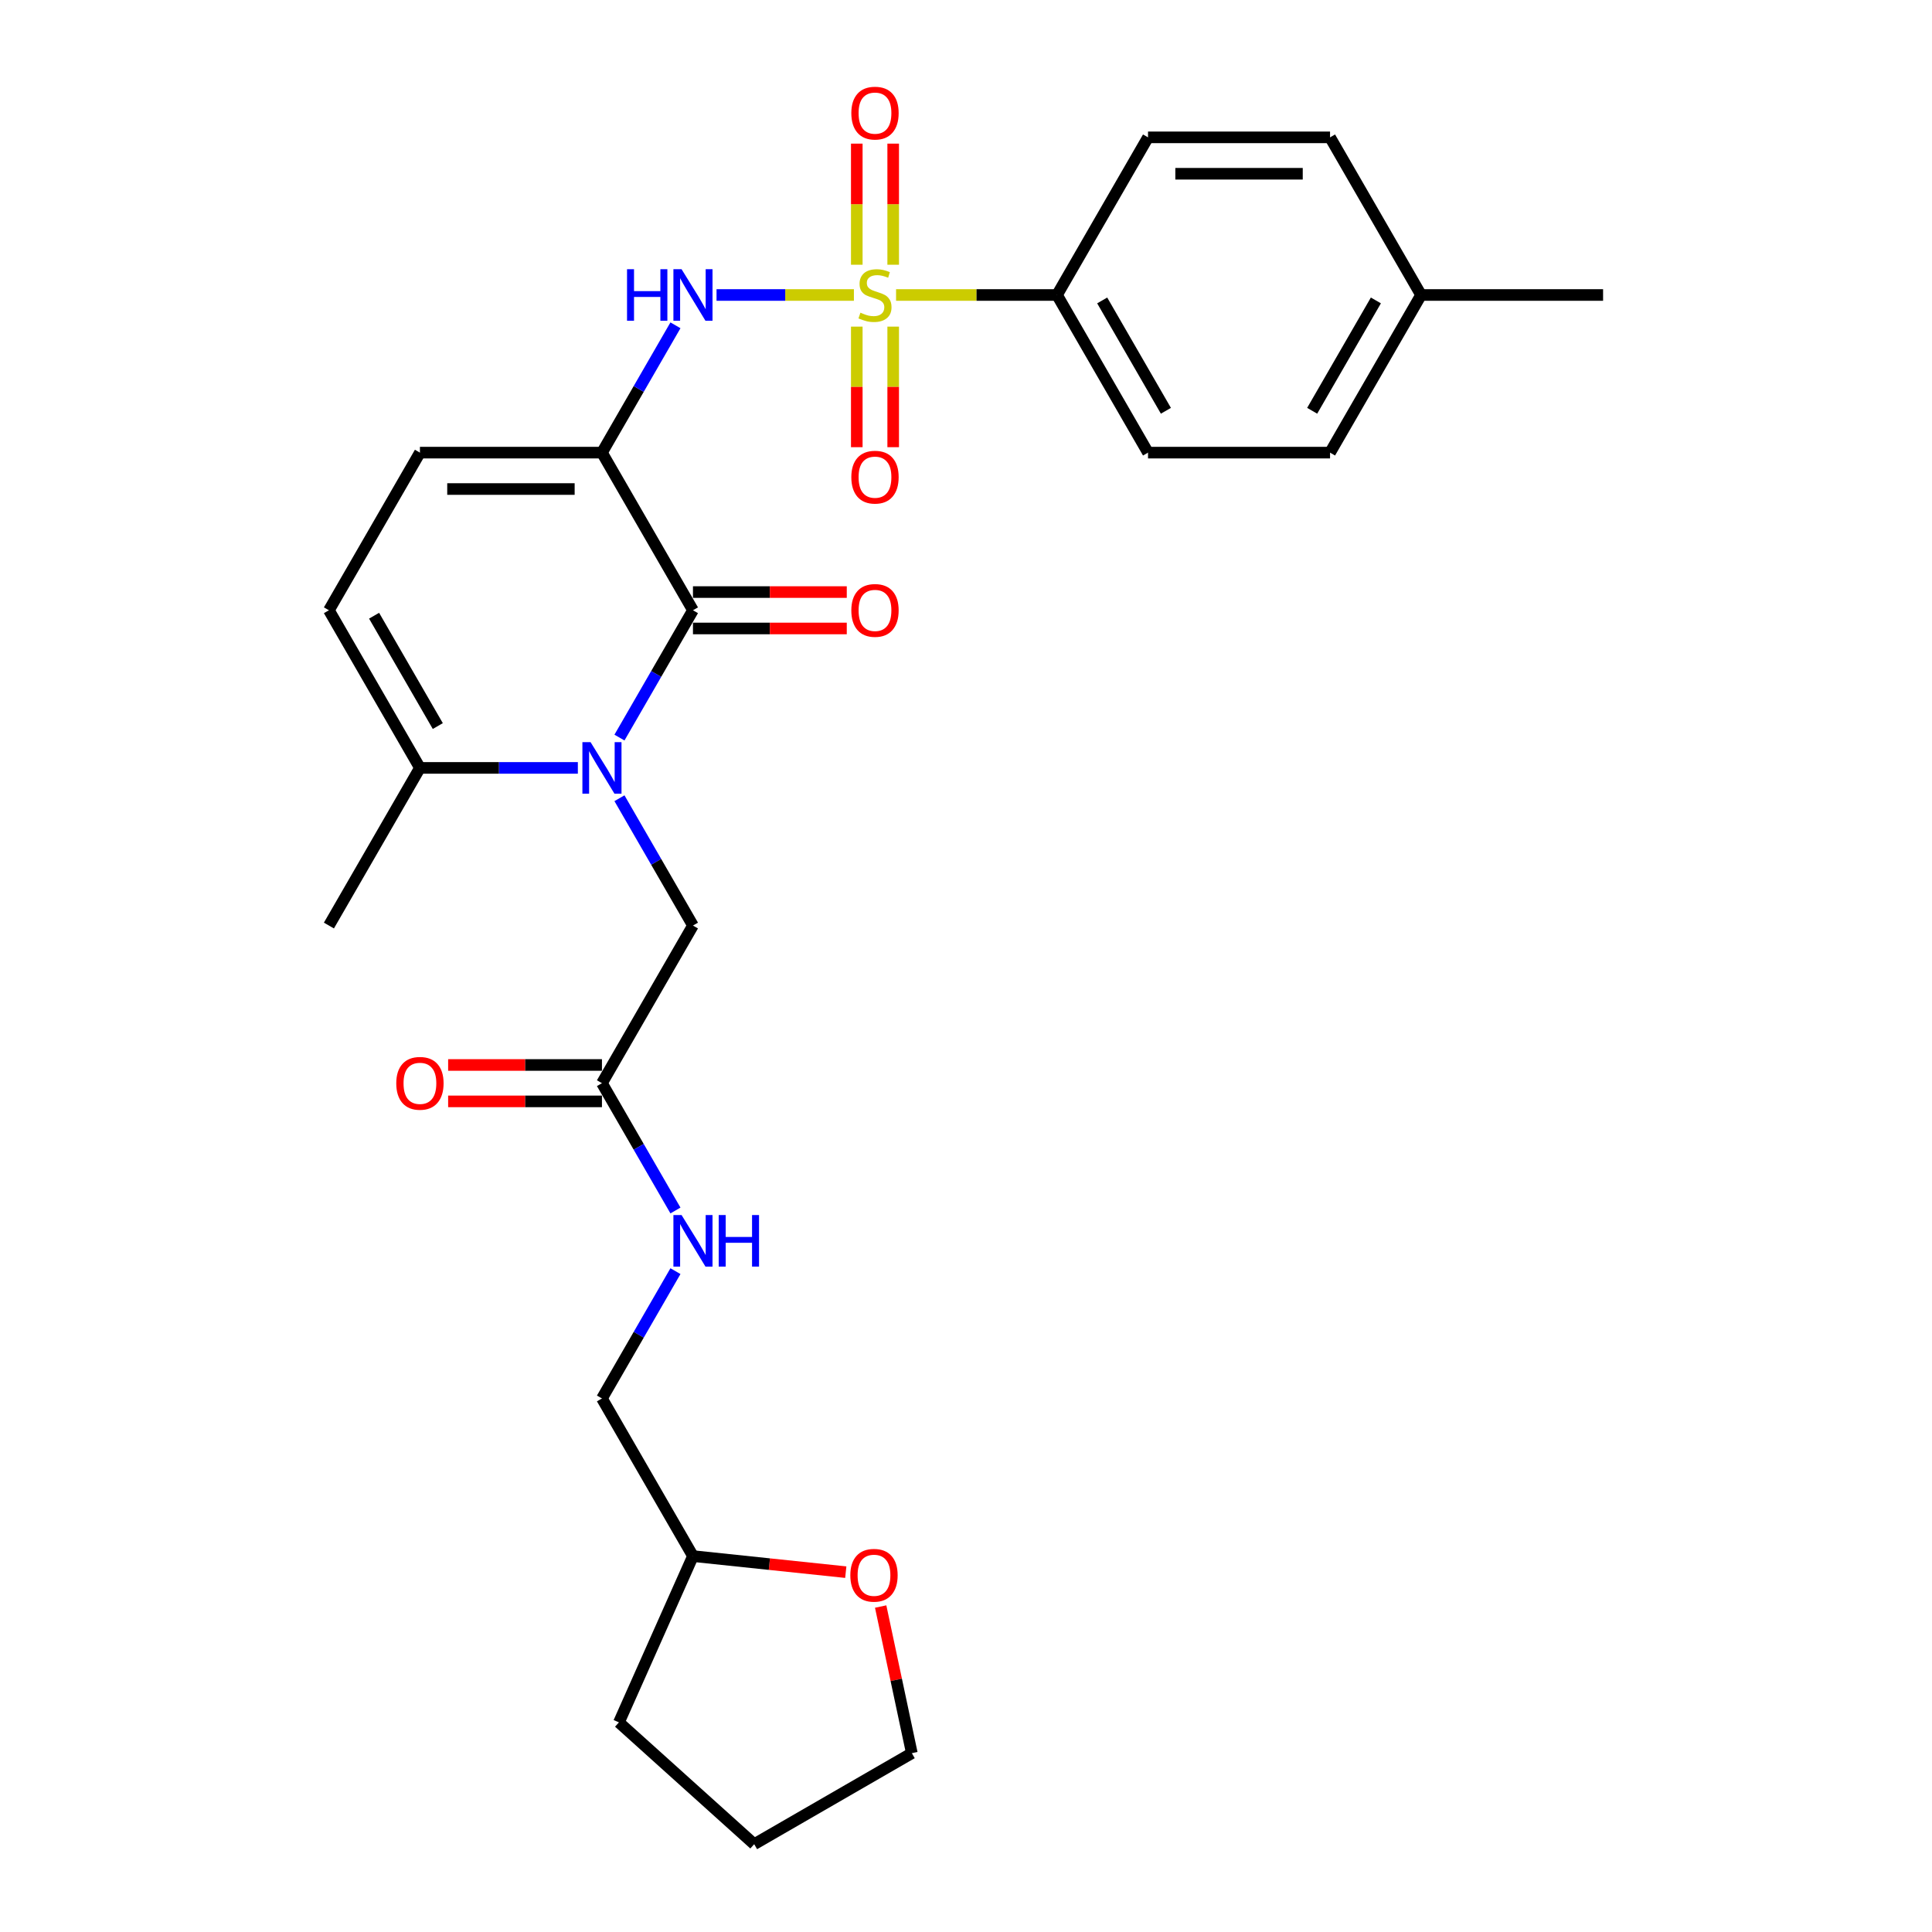 <?xml version='1.0' encoding='iso-8859-1'?>
<svg version='1.1' baseProfile='full'
              xmlns='http://www.w3.org/2000/svg'
                      xmlns:rdkit='http://www.rdkit.org/xml'
                      xmlns:xlink='http://www.w3.org/1999/xlink'
                  xml:space='preserve'
width='1000px' height='1000px' viewBox='0 0 1000 1000'>
<!-- END OF HEADER -->
<rect style='opacity:1.0;fill:#FFFFFF;stroke:none' width='1000' height='1000' x='0' y='0'> </rect>
<path class='bond-3' d='M 441.982,152.686 L 406.43,152.686' style='fill:none;fill-rule:evenodd;stroke:#CCCC00;stroke-width:6px;stroke-linecap:butt;stroke-linejoin:miter;stroke-opacity:1' />
<path class='bond-3' d='M 406.43,152.686 L 370.878,152.686' style='fill:none;fill-rule:evenodd;stroke:#0000FF;stroke-width:6px;stroke-linecap:butt;stroke-linejoin:miter;stroke-opacity:1' />
<path class='bond-7' d='M 463.802,152.686 L 505.455,152.686' style='fill:none;fill-rule:evenodd;stroke:#CCCC00;stroke-width:6px;stroke-linecap:butt;stroke-linejoin:miter;stroke-opacity:1' />
<path class='bond-7' d='M 505.455,152.686 L 547.108,152.686' style='fill:none;fill-rule:evenodd;stroke:#000000;stroke-width:6px;stroke-linecap:butt;stroke-linejoin:miter;stroke-opacity:1' />
<path class='bond-9' d='M 443.471,169.061 L 443.471,200.262' style='fill:none;fill-rule:evenodd;stroke:#CCCC00;stroke-width:6px;stroke-linecap:butt;stroke-linejoin:miter;stroke-opacity:1' />
<path class='bond-9' d='M 443.471,200.262 L 443.471,231.464' style='fill:none;fill-rule:evenodd;stroke:#FF0000;stroke-width:6px;stroke-linecap:butt;stroke-linejoin:miter;stroke-opacity:1' />
<path class='bond-9' d='M 462.314,169.061 L 462.314,200.262' style='fill:none;fill-rule:evenodd;stroke:#CCCC00;stroke-width:6px;stroke-linecap:butt;stroke-linejoin:miter;stroke-opacity:1' />
<path class='bond-9' d='M 462.314,200.262 L 462.314,231.464' style='fill:none;fill-rule:evenodd;stroke:#FF0000;stroke-width:6px;stroke-linecap:butt;stroke-linejoin:miter;stroke-opacity:1' />
<path class='bond-10' d='M 462.314,137.027 L 462.314,105.684' style='fill:none;fill-rule:evenodd;stroke:#CCCC00;stroke-width:6px;stroke-linecap:butt;stroke-linejoin:miter;stroke-opacity:1' />
<path class='bond-10' d='M 462.314,105.684 L 462.314,74.34' style='fill:none;fill-rule:evenodd;stroke:#FF0000;stroke-width:6px;stroke-linecap:butt;stroke-linejoin:miter;stroke-opacity:1' />
<path class='bond-10' d='M 443.471,137.027 L 443.471,105.684' style='fill:none;fill-rule:evenodd;stroke:#CCCC00;stroke-width:6px;stroke-linecap:butt;stroke-linejoin:miter;stroke-opacity:1' />
<path class='bond-10' d='M 443.471,105.684 L 443.471,74.34' style='fill:none;fill-rule:evenodd;stroke:#FF0000;stroke-width:6px;stroke-linecap:butt;stroke-linejoin:miter;stroke-opacity:1' />
<path class='bond-0' d='M 311.568,234.279 L 330.591,201.331' style='fill:none;fill-rule:evenodd;stroke:#000000;stroke-width:6px;stroke-linecap:butt;stroke-linejoin:miter;stroke-opacity:1' />
<path class='bond-0' d='M 330.591,201.331 L 349.614,168.382' style='fill:none;fill-rule:evenodd;stroke:#0000FF;stroke-width:6px;stroke-linecap:butt;stroke-linejoin:miter;stroke-opacity:1' />
<path class='bond-2' d='M 311.568,234.279 L 358.676,315.873' style='fill:none;fill-rule:evenodd;stroke:#000000;stroke-width:6px;stroke-linecap:butt;stroke-linejoin:miter;stroke-opacity:1' />
<path class='bond-5' d='M 311.568,234.279 L 217.353,234.279' style='fill:none;fill-rule:evenodd;stroke:#000000;stroke-width:6px;stroke-linecap:butt;stroke-linejoin:miter;stroke-opacity:1' />
<path class='bond-5' d='M 297.436,253.122 L 231.485,253.122' style='fill:none;fill-rule:evenodd;stroke:#000000;stroke-width:6px;stroke-linecap:butt;stroke-linejoin:miter;stroke-opacity:1' />
<path class='bond-1' d='M 320.631,381.769 L 339.653,348.821' style='fill:none;fill-rule:evenodd;stroke:#0000FF;stroke-width:6px;stroke-linecap:butt;stroke-linejoin:miter;stroke-opacity:1' />
<path class='bond-1' d='M 339.653,348.821 L 358.676,315.873' style='fill:none;fill-rule:evenodd;stroke:#000000;stroke-width:6px;stroke-linecap:butt;stroke-linejoin:miter;stroke-opacity:1' />
<path class='bond-8' d='M 320.631,413.162 L 339.653,446.111' style='fill:none;fill-rule:evenodd;stroke:#0000FF;stroke-width:6px;stroke-linecap:butt;stroke-linejoin:miter;stroke-opacity:1' />
<path class='bond-8' d='M 339.653,446.111 L 358.676,479.059' style='fill:none;fill-rule:evenodd;stroke:#000000;stroke-width:6px;stroke-linecap:butt;stroke-linejoin:miter;stroke-opacity:1' />
<path class='bond-29' d='M 299.094,397.466 L 258.223,397.466' style='fill:none;fill-rule:evenodd;stroke:#0000FF;stroke-width:6px;stroke-linecap:butt;stroke-linejoin:miter;stroke-opacity:1' />
<path class='bond-29' d='M 258.223,397.466 L 217.353,397.466' style='fill:none;fill-rule:evenodd;stroke:#000000;stroke-width:6px;stroke-linecap:butt;stroke-linejoin:miter;stroke-opacity:1' />
<path class='bond-12' d='M 358.676,325.294 L 398.482,325.294' style='fill:none;fill-rule:evenodd;stroke:#000000;stroke-width:6px;stroke-linecap:butt;stroke-linejoin:miter;stroke-opacity:1' />
<path class='bond-12' d='M 398.482,325.294 L 438.289,325.294' style='fill:none;fill-rule:evenodd;stroke:#FF0000;stroke-width:6px;stroke-linecap:butt;stroke-linejoin:miter;stroke-opacity:1' />
<path class='bond-12' d='M 358.676,306.451 L 398.482,306.451' style='fill:none;fill-rule:evenodd;stroke:#000000;stroke-width:6px;stroke-linecap:butt;stroke-linejoin:miter;stroke-opacity:1' />
<path class='bond-12' d='M 398.482,306.451 L 438.289,306.451' style='fill:none;fill-rule:evenodd;stroke:#FF0000;stroke-width:6px;stroke-linecap:butt;stroke-linejoin:miter;stroke-opacity:1' />
<path class='bond-4' d='M 217.353,397.466 L 170.245,315.873' style='fill:none;fill-rule:evenodd;stroke:#000000;stroke-width:6px;stroke-linecap:butt;stroke-linejoin:miter;stroke-opacity:1' />
<path class='bond-4' d='M 226.605,375.805 L 193.629,318.69' style='fill:none;fill-rule:evenodd;stroke:#000000;stroke-width:6px;stroke-linecap:butt;stroke-linejoin:miter;stroke-opacity:1' />
<path class='bond-23' d='M 217.353,397.466 L 170.245,479.059' style='fill:none;fill-rule:evenodd;stroke:#000000;stroke-width:6px;stroke-linecap:butt;stroke-linejoin:miter;stroke-opacity:1' />
<path class='bond-6' d='M 217.353,234.279 L 170.245,315.873' style='fill:none;fill-rule:evenodd;stroke:#000000;stroke-width:6px;stroke-linecap:butt;stroke-linejoin:miter;stroke-opacity:1' />
<path class='bond-16' d='M 547.108,152.686 L 594.216,234.279' style='fill:none;fill-rule:evenodd;stroke:#000000;stroke-width:6px;stroke-linecap:butt;stroke-linejoin:miter;stroke-opacity:1' />
<path class='bond-16' d='M 570.493,155.503 L 603.468,212.619' style='fill:none;fill-rule:evenodd;stroke:#000000;stroke-width:6px;stroke-linecap:butt;stroke-linejoin:miter;stroke-opacity:1' />
<path class='bond-17' d='M 547.108,152.686 L 594.216,71.093' style='fill:none;fill-rule:evenodd;stroke:#000000;stroke-width:6px;stroke-linecap:butt;stroke-linejoin:miter;stroke-opacity:1' />
<path class='bond-11' d='M 358.676,479.059 L 311.568,560.652' style='fill:none;fill-rule:evenodd;stroke:#000000;stroke-width:6px;stroke-linecap:butt;stroke-linejoin:miter;stroke-opacity:1' />
<path class='bond-13' d='M 311.568,560.652 L 330.591,593.601' style='fill:none;fill-rule:evenodd;stroke:#000000;stroke-width:6px;stroke-linecap:butt;stroke-linejoin:miter;stroke-opacity:1' />
<path class='bond-13' d='M 330.591,593.601 L 349.614,626.549' style='fill:none;fill-rule:evenodd;stroke:#0000FF;stroke-width:6px;stroke-linecap:butt;stroke-linejoin:miter;stroke-opacity:1' />
<path class='bond-14' d='M 311.568,551.231 L 271.762,551.231' style='fill:none;fill-rule:evenodd;stroke:#000000;stroke-width:6px;stroke-linecap:butt;stroke-linejoin:miter;stroke-opacity:1' />
<path class='bond-14' d='M 271.762,551.231 L 231.956,551.231' style='fill:none;fill-rule:evenodd;stroke:#FF0000;stroke-width:6px;stroke-linecap:butt;stroke-linejoin:miter;stroke-opacity:1' />
<path class='bond-14' d='M 311.568,570.074 L 271.762,570.074' style='fill:none;fill-rule:evenodd;stroke:#000000;stroke-width:6px;stroke-linecap:butt;stroke-linejoin:miter;stroke-opacity:1' />
<path class='bond-14' d='M 271.762,570.074 L 231.956,570.074' style='fill:none;fill-rule:evenodd;stroke:#FF0000;stroke-width:6px;stroke-linecap:butt;stroke-linejoin:miter;stroke-opacity:1' />
<path class='bond-18' d='M 349.614,657.942 L 330.591,690.891' style='fill:none;fill-rule:evenodd;stroke:#0000FF;stroke-width:6px;stroke-linecap:butt;stroke-linejoin:miter;stroke-opacity:1' />
<path class='bond-18' d='M 330.591,690.891 L 311.568,723.839' style='fill:none;fill-rule:evenodd;stroke:#000000;stroke-width:6px;stroke-linecap:butt;stroke-linejoin:miter;stroke-opacity:1' />
<path class='bond-15' d='M 437.773,813.746 L 398.224,809.589' style='fill:none;fill-rule:evenodd;stroke:#FF0000;stroke-width:6px;stroke-linecap:butt;stroke-linejoin:miter;stroke-opacity:1' />
<path class='bond-15' d='M 398.224,809.589 L 358.676,805.432' style='fill:none;fill-rule:evenodd;stroke:#000000;stroke-width:6px;stroke-linecap:butt;stroke-linejoin:miter;stroke-opacity:1' />
<path class='bond-24' d='M 455.832,831.542 L 463.899,869.49' style='fill:none;fill-rule:evenodd;stroke:#FF0000;stroke-width:6px;stroke-linecap:butt;stroke-linejoin:miter;stroke-opacity:1' />
<path class='bond-24' d='M 463.899,869.49 L 471.965,907.438' style='fill:none;fill-rule:evenodd;stroke:#000000;stroke-width:6px;stroke-linecap:butt;stroke-linejoin:miter;stroke-opacity:1' />
<path class='bond-21' d='M 594.216,234.279 L 688.432,234.279' style='fill:none;fill-rule:evenodd;stroke:#000000;stroke-width:6px;stroke-linecap:butt;stroke-linejoin:miter;stroke-opacity:1' />
<path class='bond-20' d='M 594.216,71.093 L 688.432,71.093' style='fill:none;fill-rule:evenodd;stroke:#000000;stroke-width:6px;stroke-linecap:butt;stroke-linejoin:miter;stroke-opacity:1' />
<path class='bond-20' d='M 608.348,89.936 L 674.299,89.936' style='fill:none;fill-rule:evenodd;stroke:#000000;stroke-width:6px;stroke-linecap:butt;stroke-linejoin:miter;stroke-opacity:1' />
<path class='bond-19' d='M 311.568,723.839 L 358.676,805.432' style='fill:none;fill-rule:evenodd;stroke:#000000;stroke-width:6px;stroke-linecap:butt;stroke-linejoin:miter;stroke-opacity:1' />
<path class='bond-26' d='M 358.676,805.432 L 320.355,891.503' style='fill:none;fill-rule:evenodd;stroke:#000000;stroke-width:6px;stroke-linecap:butt;stroke-linejoin:miter;stroke-opacity:1' />
<path class='bond-22' d='M 688.432,71.093 L 735.54,152.686' style='fill:none;fill-rule:evenodd;stroke:#000000;stroke-width:6px;stroke-linecap:butt;stroke-linejoin:miter;stroke-opacity:1' />
<path class='bond-28' d='M 688.432,234.279 L 735.54,152.686' style='fill:none;fill-rule:evenodd;stroke:#000000;stroke-width:6px;stroke-linecap:butt;stroke-linejoin:miter;stroke-opacity:1' />
<path class='bond-28' d='M 679.179,212.619 L 712.155,155.503' style='fill:none;fill-rule:evenodd;stroke:#000000;stroke-width:6px;stroke-linecap:butt;stroke-linejoin:miter;stroke-opacity:1' />
<path class='bond-25' d='M 735.54,152.686 L 829.755,152.686' style='fill:none;fill-rule:evenodd;stroke:#000000;stroke-width:6px;stroke-linecap:butt;stroke-linejoin:miter;stroke-opacity:1' />
<path class='bond-30' d='M 471.965,907.438 L 390.371,954.545' style='fill:none;fill-rule:evenodd;stroke:#000000;stroke-width:6px;stroke-linecap:butt;stroke-linejoin:miter;stroke-opacity:1' />
<path class='bond-27' d='M 320.355,891.503 L 390.371,954.545' style='fill:none;fill-rule:evenodd;stroke:#000000;stroke-width:6px;stroke-linecap:butt;stroke-linejoin:miter;stroke-opacity:1' />
<path  class='atom-0' d='M 445.355 161.844
Q 445.656 161.957, 446.9 162.484
Q 448.144 163.012, 449.5 163.351
Q 450.895 163.653, 452.251 163.653
Q 454.776 163.653, 456.246 162.447
Q 457.716 161.203, 457.716 159.055
Q 457.716 157.585, 456.962 156.681
Q 456.246 155.776, 455.116 155.286
Q 453.985 154.796, 452.101 154.231
Q 449.726 153.515, 448.294 152.837
Q 446.9 152.158, 445.882 150.726
Q 444.903 149.294, 444.903 146.882
Q 444.903 143.528, 447.164 141.455
Q 449.463 139.383, 453.985 139.383
Q 457.075 139.383, 460.58 140.852
L 459.713 143.754
Q 456.51 142.435, 454.098 142.435
Q 451.498 142.435, 450.066 143.528
Q 448.634 144.583, 448.671 146.43
Q 448.671 147.862, 449.387 148.729
Q 450.141 149.596, 451.196 150.086
Q 452.289 150.575, 454.098 151.141
Q 456.51 151.895, 457.942 152.648
Q 459.374 153.402, 460.392 154.947
Q 461.447 156.455, 461.447 159.055
Q 461.447 162.748, 458.96 164.746
Q 456.51 166.705, 452.402 166.705
Q 450.028 166.705, 448.219 166.178
Q 446.448 165.688, 444.337 164.821
L 445.355 161.844
' fill='#CCCC00'/>
<path  class='atom-2' d='M 305.67 384.125
L 314.414 398.257
Q 315.28 399.652, 316.675 402.177
Q 318.069 404.702, 318.145 404.852
L 318.145 384.125
L 321.687 384.125
L 321.687 410.807
L 318.032 410.807
L 308.648 395.355
Q 307.555 393.546, 306.386 391.474
Q 305.256 389.401, 304.917 388.76
L 304.917 410.807
L 301.45 410.807
L 301.45 384.125
L 305.67 384.125
' fill='#0000FF'/>
<path  class='atom-4' d='M 324.551 139.345
L 328.169 139.345
L 328.169 150.689
L 341.812 150.689
L 341.812 139.345
L 345.43 139.345
L 345.43 166.027
L 341.812 166.027
L 341.812 153.703
L 328.169 153.703
L 328.169 166.027
L 324.551 166.027
L 324.551 139.345
' fill='#0000FF'/>
<path  class='atom-4' d='M 352.778 139.345
L 361.522 153.477
Q 362.388 154.872, 363.783 157.397
Q 365.177 159.922, 365.253 160.072
L 365.253 139.345
L 368.795 139.345
L 368.795 166.027
L 365.139 166.027
L 355.756 150.575
Q 354.663 148.767, 353.494 146.694
Q 352.364 144.621, 352.025 143.98
L 352.025 166.027
L 348.557 166.027
L 348.557 139.345
L 352.778 139.345
' fill='#0000FF'/>
<path  class='atom-10' d='M 440.644 246.977
Q 440.644 240.57, 443.81 236.99
Q 446.975 233.41, 452.892 233.41
Q 458.809 233.41, 461.974 236.99
Q 465.14 240.57, 465.14 246.977
Q 465.14 253.459, 461.937 257.152
Q 458.733 260.808, 452.892 260.808
Q 447.013 260.808, 443.81 257.152
Q 440.644 253.497, 440.644 246.977
M 452.892 257.793
Q 456.962 257.793, 459.148 255.08
Q 461.372 252.329, 461.372 246.977
Q 461.372 241.739, 459.148 239.101
Q 456.962 236.425, 452.892 236.425
Q 448.822 236.425, 446.598 239.063
Q 444.413 241.701, 444.413 246.977
Q 444.413 252.366, 446.598 255.08
Q 448.822 257.793, 452.892 257.793
' fill='#FF0000'/>
<path  class='atom-11' d='M 440.644 58.545
Q 440.644 52.139, 443.81 48.559
Q 446.975 44.978, 452.892 44.978
Q 458.809 44.978, 461.974 48.559
Q 465.14 52.139, 465.14 58.545
Q 465.14 65.028, 461.937 68.721
Q 458.733 72.376, 452.892 72.376
Q 447.013 72.376, 443.81 68.721
Q 440.644 65.065, 440.644 58.545
M 452.892 69.361
Q 456.962 69.361, 459.148 66.648
Q 461.372 63.897, 461.372 58.545
Q 461.372 53.307, 459.148 50.669
Q 456.962 47.993, 452.892 47.993
Q 448.822 47.993, 446.598 50.631
Q 444.413 53.269, 444.413 58.545
Q 444.413 63.935, 446.598 66.648
Q 448.822 69.361, 452.892 69.361
' fill='#FF0000'/>
<path  class='atom-13' d='M 440.644 315.948
Q 440.644 309.541, 443.81 305.961
Q 446.975 302.381, 452.892 302.381
Q 458.809 302.381, 461.974 305.961
Q 465.14 309.541, 465.14 315.948
Q 465.14 322.43, 461.937 326.123
Q 458.733 329.779, 452.892 329.779
Q 447.013 329.779, 443.81 326.123
Q 440.644 322.468, 440.644 315.948
M 452.892 326.764
Q 456.962 326.764, 459.148 324.05
Q 461.372 321.299, 461.372 315.948
Q 461.372 310.709, 459.148 308.071
Q 456.962 305.396, 452.892 305.396
Q 448.822 305.396, 446.598 308.034
Q 444.413 310.672, 444.413 315.948
Q 444.413 321.337, 446.598 324.05
Q 448.822 326.764, 452.892 326.764
' fill='#FF0000'/>
<path  class='atom-14' d='M 352.778 628.905
L 361.522 643.037
Q 362.388 644.432, 363.783 646.957
Q 365.177 649.481, 365.253 649.632
L 365.253 628.905
L 368.795 628.905
L 368.795 655.587
L 365.139 655.587
L 355.756 640.135
Q 354.663 638.326, 353.494 636.254
Q 352.364 634.181, 352.025 633.54
L 352.025 655.587
L 348.557 655.587
L 348.557 628.905
L 352.778 628.905
' fill='#0000FF'/>
<path  class='atom-14' d='M 371.998 628.905
L 375.616 628.905
L 375.616 640.248
L 389.259 640.248
L 389.259 628.905
L 392.877 628.905
L 392.877 655.587
L 389.259 655.587
L 389.259 643.263
L 375.616 643.263
L 375.616 655.587
L 371.998 655.587
L 371.998 628.905
' fill='#0000FF'/>
<path  class='atom-15' d='M 205.104 560.728
Q 205.104 554.321, 208.27 550.741
Q 211.436 547.161, 217.353 547.161
Q 223.269 547.161, 226.435 550.741
Q 229.601 554.321, 229.601 560.728
Q 229.601 567.21, 226.397 570.903
Q 223.194 574.559, 217.353 574.559
Q 211.473 574.559, 208.27 570.903
Q 205.104 567.248, 205.104 560.728
M 217.353 571.544
Q 221.423 571.544, 223.608 568.83
Q 225.832 566.079, 225.832 560.728
Q 225.832 555.489, 223.608 552.851
Q 221.423 550.176, 217.353 550.176
Q 213.282 550.176, 211.059 552.814
Q 208.873 555.452, 208.873 560.728
Q 208.873 566.117, 211.059 568.83
Q 213.282 571.544, 217.353 571.544
' fill='#FF0000'/>
<path  class='atom-16' d='M 440.128 815.356
Q 440.128 808.949, 443.294 805.369
Q 446.459 801.789, 452.376 801.789
Q 458.293 801.789, 461.458 805.369
Q 464.624 808.949, 464.624 815.356
Q 464.624 821.838, 461.421 825.531
Q 458.217 829.187, 452.376 829.187
Q 446.497 829.187, 443.294 825.531
Q 440.128 821.876, 440.128 815.356
M 452.376 826.172
Q 456.446 826.172, 458.632 823.458
Q 460.855 820.707, 460.855 815.356
Q 460.855 810.118, 458.632 807.479
Q 456.446 804.804, 452.376 804.804
Q 448.306 804.804, 446.082 807.442
Q 443.897 810.08, 443.897 815.356
Q 443.897 820.745, 446.082 823.458
Q 448.306 826.172, 452.376 826.172
' fill='#FF0000'/>
</svg>
